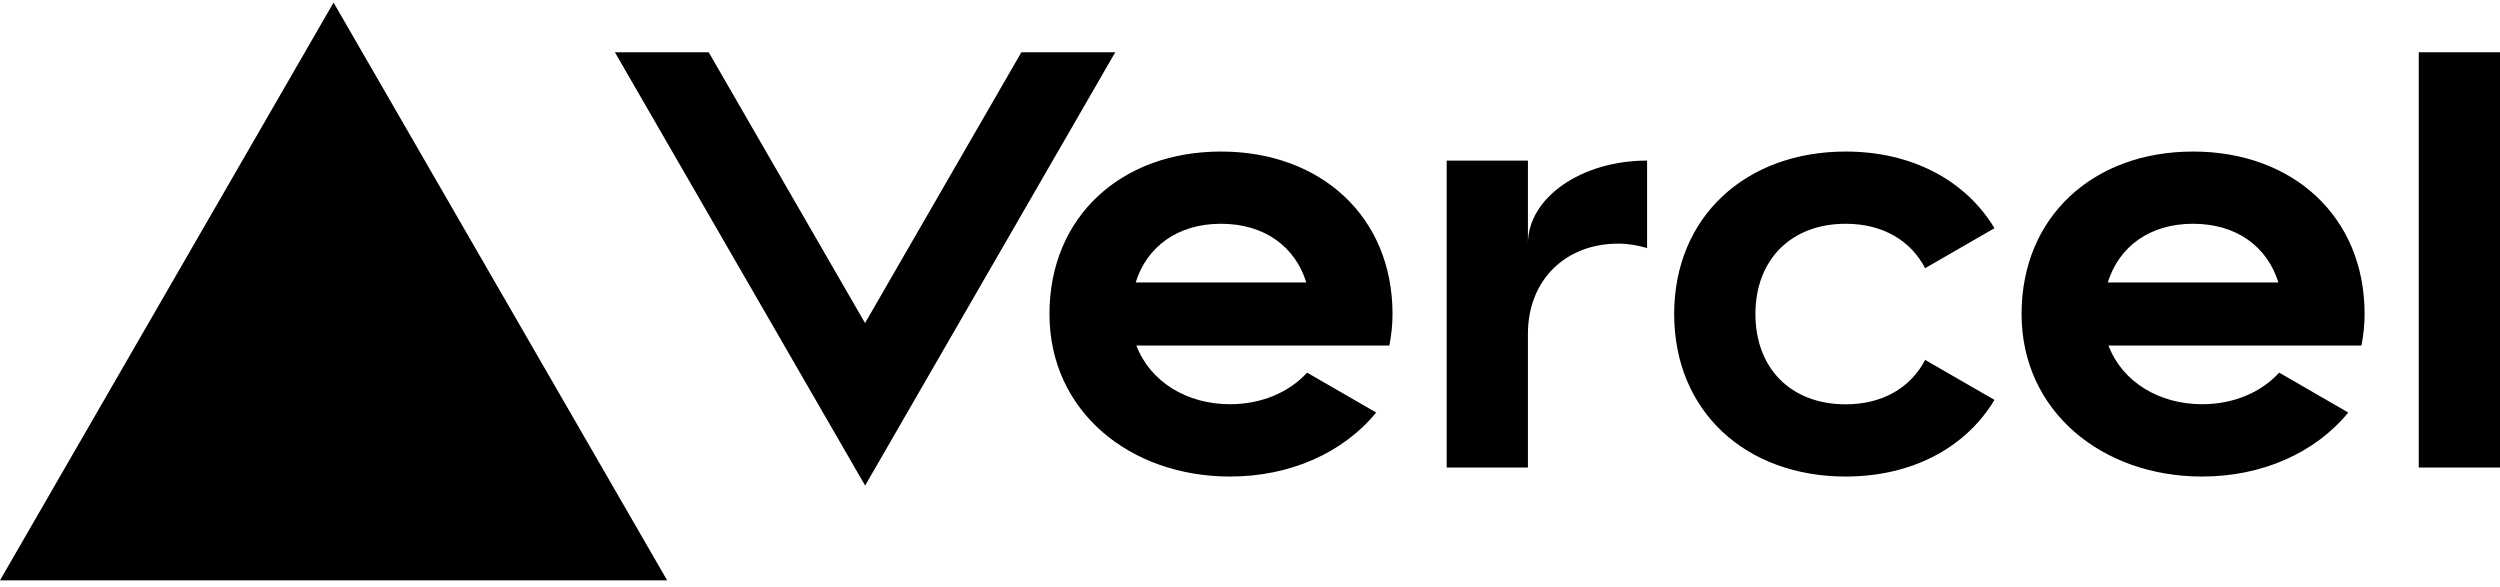 <svg width="260" height="61" viewBox="0 0 260 61" fill="none" xmlns="http://www.w3.org/2000/svg">
<path d="M126.983 15.761C116.618 15.761 109.144 22.521 109.144 32.66C109.144 42.8 117.548 49.56 127.922 49.56C134.184 49.56 139.705 47.081 143.122 42.903L135.94 38.754C134.043 40.828 131.161 42.039 127.922 42.039C123.425 42.039 119.604 39.692 118.186 35.937H144.493C144.699 34.885 144.822 33.796 144.822 32.651C144.822 22.521 137.358 15.761 126.983 15.761ZM118.111 29.374C119.284 25.628 122.495 23.272 126.983 23.272C131.48 23.272 134.691 25.628 135.855 29.374H118.111ZM115.989 5.433L89.973 50.499L63.948 5.433H73.703L89.964 33.599L106.225 5.433H115.989ZM34.691 0.267L69.382 60.354H0L34.691 0.267ZM182.564 32.66C182.564 38.294 186.244 42.049 191.952 42.049C195.821 42.049 198.722 40.293 200.214 37.43L207.425 41.589C204.439 46.565 198.844 49.56 191.952 49.56C181.578 49.56 174.114 42.8 174.114 32.66C174.114 22.521 181.587 15.761 191.952 15.761C198.844 15.761 204.43 18.756 207.425 23.732L200.214 27.891C198.722 25.027 195.821 23.272 191.952 23.272C186.254 23.272 182.564 27.027 182.564 32.66ZM260 5.433V48.621H251.551V5.433H260ZM228.08 15.761C217.716 15.761 210.242 22.521 210.242 32.66C210.242 42.8 218.653 49.56 229.02 49.56C235.28 49.56 240.802 47.081 244.218 42.903L237.036 38.754C235.14 40.828 232.258 42.039 229.02 42.039C224.522 42.039 220.7 39.692 219.282 35.937H245.589C245.795 34.885 245.918 33.796 245.918 32.651C245.918 22.521 238.453 15.761 228.08 15.761ZM219.207 29.374C220.382 25.628 223.582 23.272 228.08 23.272C232.578 23.272 235.787 25.628 236.953 29.374H219.207ZM171.297 16.7V25.797C170.359 25.525 169.363 25.337 168.293 25.337C162.838 25.337 158.904 29.093 158.904 34.726V48.621H150.455V16.7H158.904V25.337C158.904 20.568 164.453 16.7 171.297 16.7Z" fill="black"/>
</svg>
